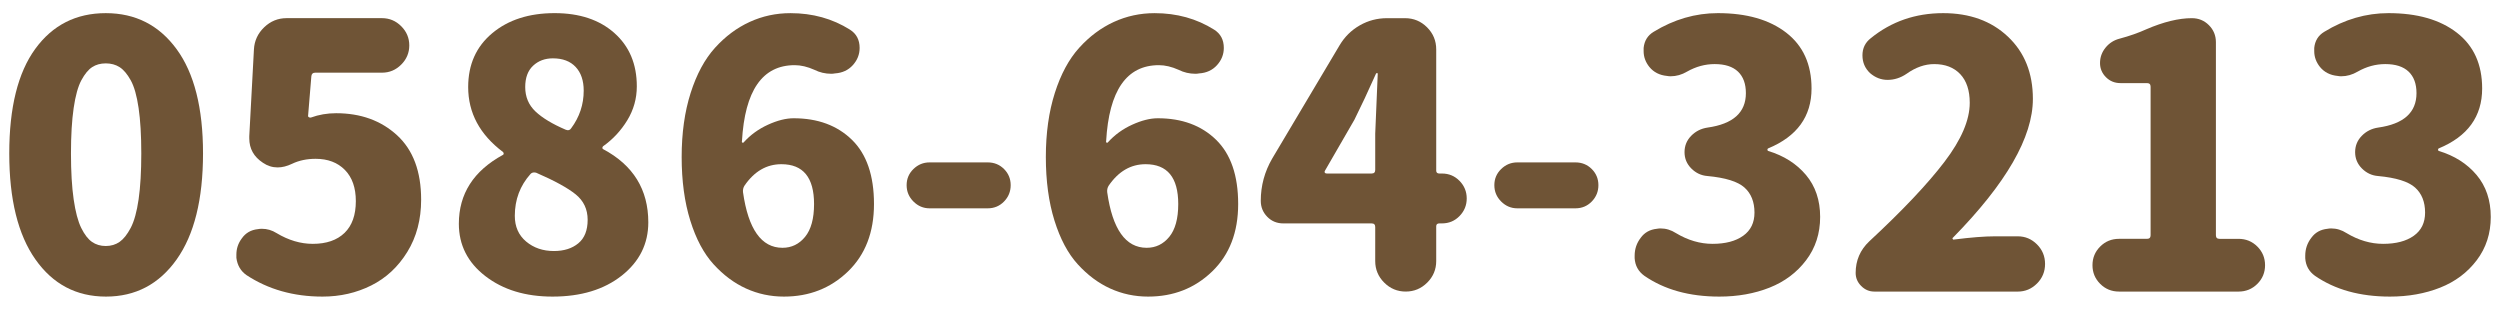<?xml version="1.0" encoding="utf-8"?>
<!-- Generator: Adobe Illustrator 23.0.3, SVG Export Plug-In . SVG Version: 6.00 Build 0)  -->
<svg version="1.1" xmlns="http://www.w3.org/2000/svg" xmlns:xlink="http://www.w3.org/1999/xlink" x="0px" y="0px" width="226px"
	 height="28px" viewBox="0 0 226 28" style="enable-background:new 0 0 226 28;" xml:space="preserve">
<style type="text/css">
	.st0{display:none;}
	.st1{display:inline;fill:#F0F0F0;}
	.st2{display:inline;fill:#ECDAB1;}
	.st3{display:inline;}
	.st4{fill:#EC7800;}
	.st5{fill:#ECDAB1;}
	.st6{opacity:0.3;fill:#FFFFFF;}
	.st7{display:inline;fill:#EC7800;}
	.st8{display:inline;opacity:0.3;fill:#FFFFFF;}
	.st9{display:inline;fill:#ECDAB1;stroke:#ECDAB1;stroke-width:2;stroke-miterlimit:10;}
	.st10{fill:#ECDAB1;stroke:#ECDAB1;stroke-width:2;stroke-miterlimit:10;}
	.st11{fill:#6F5436;stroke:#6F5436;stroke-width:2;stroke-miterlimit:10;}
	.st12{fill:#6CB963;stroke:#6CB963;stroke-width:2;stroke-miterlimit:10;}
	.st13{display:inline;opacity:0.4;}
	.st14{fill:none;stroke:#FFFFFF;stroke-width:2;stroke-miterlimit:10;}
	.st15{display:inline;fill:#F7F1E3;}
	.st16{opacity:0.31;fill:#808080;}
	.st17{opacity:0.75;fill:#FFFFFF;}
	.st18{display:inline;opacity:0.59;fill:url(#SVGID_7_);}
	.st19{fill:none;stroke:#B88940;stroke-linecap:round;stroke-linejoin:round;}
	.st20{fill:none;stroke:#B88940;stroke-linecap:round;stroke-linejoin:round;stroke-dasharray:8.061,12.092;}
	.st21{display:inline;fill:#AA9283;}
	.st22{display:inline;fill:#EFEFEF;}
	.st23{display:inline;fill:#FFFFFF;}
	.st24{display:inline;fill:#6F5436;}
	.st25{clip-path:url(#SVGID_9_);}
	.st26{fill:#B39896;}
	.st27{fill:#636363;}
	.st28{display:inline;fill:#F7F1E3;stroke:#ECDAB1;stroke-miterlimit:10;}
	.st29{display:inline;fill:#FFFFFF;stroke:#ECDAB1;stroke-miterlimit:10;}
	.st30{fill:#F0F4E6;}
	.st31{fill:#6CB963;}
	.st32{fill:#231815;}
	.st33{fill:#6F5436;}
	.st34{fill:#B88940;}
	.st35{display:inline;fill:#B88940;}
	.st36{display:inline;opacity:0.4;fill:#FFFFFF;}
	.st37{opacity:0.45;fill:#FFFFFF;}
	.st38{fill:#FFFFFF;}
	.st39{display:inline;fill:none;stroke:#636363;stroke-miterlimit:10;}
	.st40{fill:#FFEA00;stroke:#8B8B8B;stroke-width:18;stroke-linecap:round;stroke-linejoin:round;stroke-miterlimit:10;}
	.st41{fill:#00A999;stroke:#8B8B8B;stroke-width:18;stroke-linecap:round;stroke-linejoin:round;stroke-miterlimit:10;}
	.st42{fill:#FFEA00;}
	.st43{fill:#00A999;}
	.st44{clip-path:url(#SVGID_11_);}
	.st45{opacity:0.45;fill:#F7F1E3;}
	.st46{fill:#F7F1E3;}
	.st47{clip-path:url(#SVGID_13_);}
	.st48{clip-path:url(#SVGID_15_);}
	.st49{display:inline;fill:#BAAD9F;}
	.st50{clip-path:url(#SVGID_17_);}
	.st51{fill:#E1E1E1;}
	.st52{fill:#BAAD9F;}
	.st53{clip-path:url(#SVGID_19_);}
	.st54{display:inline;opacity:0.22;fill:#FFFFFF;}
	.st55{fill:#F29A88;}
	.st56{fill:#EEAF80;}
	.st57{display:inline;opacity:0.35;}
	.st58{display:inline;fill:#636363;}
	.st59{display:inline;fill:#6F5436;stroke:#6F5436;stroke-width:2;stroke-miterlimit:10;}
	.st60{fill:#C5E8FF;}
	.st61{opacity:0.45;clip-path:url(#SVGID_23_);fill:#F7F1E3;}
	.st62{clip-path:url(#SVGID_23_);fill:#ECDAB1;}
	.st63{clip-path:url(#SVGID_25_);}
	.st64{clip-path:url(#SVGID_27_);}
	.st65{clip-path:url(#SVGID_29_);}
	.st66{display:inline;fill:#B88940;stroke:#B88940;stroke-miterlimit:10;}
	.st67{display:inline;opacity:0.45;}
	.st68{opacity:0.22;fill:#FFFFFF;}
	.st69{opacity:0.35;}
	.st70{opacity:0.15;}
	.st71{opacity:0.15;fill:#636363;}
	.st72{fill:none;}
	.st73{fill:#F5F5F5;}
	.st74{clip-path:url(#SVGID_33_);}
	.st75{clip-path:url(#SVGID_35_);}
	.st76{clip-path:url(#SVGID_37_);}
	.st77{fill:#8B8B8B;}
	.st78{fill:#FFE665;}
	.st79{clip-path:url(#SVGID_43_);}
	.st80{clip-path:url(#SVGID_45_);}
	.st81{clip-path:url(#SVGID_47_);}
	.st82{clip-path:url(#SVGID_49_);}
	.st83{clip-path:url(#SVGID_51_);}
	.st84{clip-path:url(#SVGID_53_);}
	.st85{clip-path:url(#SVGID_55_);}
	.st86{fill:#B88940;stroke:#B88940;stroke-miterlimit:10;}
	.st87{clip-path:url(#SVGID_57_);}
	.st88{clip-path:url(#SVGID_59_);}
	.st89{clip-path:url(#SVGID_61_);}
	.st90{clip-path:url(#SVGID_63_);}
	.st91{clip-path:url(#SVGID_65_);}
	.st92{opacity:0.45;clip-path:url(#SVGID_67_);fill:#F7F1E3;}
	.st93{clip-path:url(#SVGID_67_);fill:#ECDAB1;}
	.st94{clip-path:url(#SVGID_69_);}
	.st95{clip-path:url(#SVGID_71_);}
	.st96{clip-path:url(#SVGID_73_);}
	.st97{clip-path:url(#SVGID_75_);fill:#F7F1E3;}
	.st98{clip-path:url(#SVGID_75_);}
	.st99{clip-path:url(#SVGID_77_);}
	.st100{clip-path:url(#SVGID_81_);}
	.st101{clip-path:url(#SVGID_85_);fill:#B88940;}
	.st102{clip-path:url(#SVGID_85_);fill:#8B8B8B;}
	.st103{clip-path:url(#SVGID_85_);fill:#FFEA00;}
	.st104{clip-path:url(#SVGID_85_);fill:#00A999;}
	.st105{clip-path:url(#SVGID_85_);fill:#EC7800;}
	.st106{clip-path:url(#SVGID_87_);}
	.st107{clip-path:url(#SVGID_91_);fill:#EC7800;}
	.st108{clip-path:url(#SVGID_91_);fill:#6F5436;}
	.st109{clip-path:url(#SVGID_91_);fill:#FFE665;}
	.st110{clip-path:url(#SVGID_91_);fill:#FFFFFF;}
	.st111{clip-path:url(#SVGID_91_);fill:#C5E8FF;}
	.st112{clip-path:url(#SVGID_91_);}
	.st113{clip-path:url(#SVGID_95_);}
	.st114{clip-path:url(#SVGID_99_);}
	.st115{clip-path:url(#SVGID_101_);fill:#BAAD9F;}
	.st116{clip-path:url(#SVGID_101_);fill:#6F5436;}
	.st117{clip-path:url(#SVGID_101_);fill:#F5F5F5;}
	.st118{clip-path:url(#SVGID_101_);fill:#EC7800;}
	.st119{clip-path:url(#SVGID_101_);fill:#FFFFFF;}
	.st120{clip-path:url(#SVGID_101_);fill:#E1E1E1;}
	.st121{clip-path:url(#SVGID_103_);}
	.st122{clip-path:url(#SVGID_105_);fill:#BAAD9F;}
	.st123{clip-path:url(#SVGID_105_);fill:#6F5436;}
	.st124{clip-path:url(#SVGID_105_);fill:#F5F5F5;}
	.st125{clip-path:url(#SVGID_105_);fill:#EC7800;}
	.st126{clip-path:url(#SVGID_107_);fill:#FFFFFF;}
	.st127{clip-path:url(#SVGID_107_);fill:#E1E1E1;}
	.st128{clip-path:url(#SVGID_109_);}
	.st129{clip-path:url(#SVGID_111_);fill:#BAAD9F;}
	.st130{clip-path:url(#SVGID_111_);fill:#6F5436;}
	.st131{clip-path:url(#SVGID_111_);fill:#F5F5F5;}
	.st132{clip-path:url(#SVGID_111_);fill:#EC7800;}
	.st133{clip-path:url(#SVGID_113_);fill:#FFFFFF;}
	.st134{clip-path:url(#SVGID_113_);fill:#E1E1E1;}
	.st135{opacity:0.45;}
	.st136{clip-path:url(#SVGID_115_);fill:#636363;}
	.st137{clip-path:url(#SVGID_117_);}
	.st138{clip-path:url(#SVGID_119_);fill:#EC7800;}
	.st139{clip-path:url(#SVGID_121_);}
	.st140{clip-path:url(#SVGID_123_);}
	.st141{opacity:0.45;clip-path:url(#SVGID_125_);}
	.st142{clip-path:url(#SVGID_127_);fill:#FFFFFF;}
	.st143{clip-path:url(#SVGID_125_);fill:#FFFFFF;}
	.st144{clip-path:url(#SVGID_129_);}
	.st145{clip-path:url(#SVGID_131_);fill:#6CB963;}
	.st146{clip-path:url(#SVGID_131_);fill:#231815;}
	.st147{clip-path:url(#SVGID_133_);}
	.st148{clip-path:url(#SVGID_135_);fill:#B88940;}
	.st149{clip-path:url(#SVGID_137_);}
	.st150{clip-path:url(#SVGID_139_);fill:#6F5436;}
	.st151{clip-path:url(#SVGID_141_);}
	.st152{clip-path:url(#SVGID_143_);fill:#6F5436;}
	.st153{clip-path:url(#SVGID_145_);}
	.st154{clip-path:url(#SVGID_147_);fill:#6CB963;}
	.st155{clip-path:url(#SVGID_147_);fill:#6F5436;}
	.st156{clip-path:url(#SVGID_149_);}
	.st157{clip-path:url(#SVGID_151_);}
	.st158{opacity:0.45;clip-path:url(#SVGID_153_);}
	.st159{clip-path:url(#SVGID_155_);fill:#FFFFFF;}
	.st160{clip-path:url(#SVGID_157_);}
	.st161{clip-path:url(#SVGID_159_);}
	.st162{opacity:0.45;clip-path:url(#SVGID_161_);}
	.st163{clip-path:url(#SVGID_163_);fill:#FFFFFF;}
	.st164{clip-path:url(#SVGID_165_);}
	.st165{clip-path:url(#SVGID_167_);}
	.st166{opacity:0.45;clip-path:url(#SVGID_169_);}
	.st167{clip-path:url(#SVGID_171_);fill:#FFFFFF;}
	.st168{clip-path:url(#SVGID_173_);fill:#FFFFFF;}
	.st169{clip-path:url(#SVGID_175_);}
	.st170{clip-path:url(#SVGID_177_);}
	.st171{opacity:0.45;clip-path:url(#SVGID_179_);}
	.st172{clip-path:url(#SVGID_181_);fill:#FFFFFF;}
	.st173{clip-path:url(#SVGID_183_);}
	.st174{clip-path:url(#SVGID_185_);}
	.st175{opacity:0.45;clip-path:url(#SVGID_187_);}
	.st176{clip-path:url(#SVGID_189_);fill:#FFFFFF;}
	.st177{clip-path:url(#SVGID_191_);}
	.st178{clip-path:url(#SVGID_193_);}
	.st179{opacity:0.45;clip-path:url(#SVGID_195_);}
	.st180{clip-path:url(#SVGID_197_);fill:#FFFFFF;}
	.st181{clip-path:url(#SVGID_199_);}
	.st182{clip-path:url(#SVGID_201_);}
	.st183{opacity:0.45;clip-path:url(#SVGID_203_);}
	.st184{clip-path:url(#SVGID_205_);fill:#FFFFFF;}
	.st185{clip-path:url(#SVGID_207_);fill:#FFFFFF;}
</style>
<g id="レイヤー_5のコピー_2" class="st0">
</g>
<g id="背景" class="st0">
</g>
<g id="スライダー画像" class="st0">
</g>
<g id="透かしやじるし" class="st0">
</g>
<g id="画像" class="st0">
</g>
<g id="文字" class="st0">
</g>
<g id="フローティング" class="st0">
</g>
<g id="レイヤー_8">
</g>
<g id="レイヤー_9">
</g>
<g id="レイヤー_10">
	<g>
		<g>
			<path class="st33" d="M15.969,23.455c-1.59,2.238-3.72,3.357-6.391,3.357s-4.795-1.119-6.373-3.357
				c-1.579-2.238-2.368-5.433-2.368-9.585s0.784-7.303,2.352-9.455c1.567-2.151,3.692-3.227,6.374-3.227
				c2.681,0,4.816,1.086,6.406,3.26c1.589,2.173,2.384,5.314,2.384,9.422C18.353,18.022,17.558,21.217,15.969,23.455z M8.313,21.866
				c0.356,0.249,0.773,0.373,1.249,0.373s0.892-0.125,1.249-0.373c0.356-0.249,0.691-0.67,1.005-1.265
				c0.313-0.595,0.552-1.454,0.714-2.579c0.162-1.124,0.243-2.508,0.243-4.152c0-1.622-0.081-2.989-0.243-4.103
				c-0.162-1.113-0.4-1.951-0.714-2.514c-0.313-0.562-0.648-0.957-1.005-1.184c-0.357-0.227-0.773-0.34-1.249-0.34
				S8.676,5.842,8.33,6.069C7.983,6.296,7.659,6.691,7.356,7.253c-0.303,0.563-0.535,1.4-0.697,2.514
				c-0.162,1.114-0.243,2.481-0.243,4.103c0,1.644,0.081,3.028,0.243,4.152c0.162,1.125,0.39,1.984,0.682,2.579
				C7.633,21.196,7.957,21.617,8.313,21.866z"/>
			<path class="st33" d="M29.153,26.812c-2.616,0-4.908-0.649-6.876-1.946c-0.52-0.367-0.822-0.886-0.908-1.557
				c0-0.086,0-0.184,0-0.292c0-0.541,0.162-1.027,0.486-1.459c0.346-0.498,0.832-0.779,1.46-0.844
				c0.107-0.021,0.227-0.032,0.356-0.032c0.476,0,0.919,0.13,1.33,0.389c1.081,0.649,2.173,0.973,3.276,0.973
				c1.232,0,2.188-0.33,2.87-0.989c0.681-0.659,1.021-1.616,1.021-2.871c0-1.211-0.33-2.151-0.989-2.822
				c-0.66-0.67-1.541-1.005-2.644-1.005c-0.8,0-1.514,0.151-2.141,0.454c-0.454,0.216-0.887,0.324-1.297,0.324
				c-0.477,0-0.92-0.141-1.33-0.422c-0.822-0.54-1.232-1.275-1.232-2.206c0-0.065,0-0.13,0-0.194l0.421-7.85
				c0.043-0.778,0.352-1.443,0.925-1.995c0.572-0.552,1.249-0.827,2.027-0.827h8.628c0.67,0,1.249,0.243,1.735,0.729
				c0.486,0.487,0.729,1.065,0.729,1.735c0,0.67-0.243,1.249-0.729,1.735c-0.486,0.487-1.065,0.73-1.735,0.73h-6.033
				c-0.217,0-0.336,0.108-0.356,0.324l-0.292,3.536c-0.022,0.065,0,0.119,0.064,0.162c0.065,0.043,0.13,0.054,0.194,0.032
				c0.714-0.259,1.471-0.389,2.271-0.389c2.228,0,4.065,0.665,5.515,1.995c1.448,1.33,2.173,3.271,2.173,5.822
				c0,1.795-0.416,3.369-1.249,4.72c-0.832,1.352-1.919,2.363-3.26,3.033S30.754,26.812,29.153,26.812z"/>
			<path class="st33" d="M49.945,26.812c-2.444,0-4.466-0.616-6.065-1.849c-1.601-1.233-2.4-2.811-2.4-4.736
				c0-2.703,1.33-4.779,3.989-6.228c0.043-0.021,0.065-0.06,0.065-0.114c0-0.054-0.022-0.102-0.065-0.146
				c-2.098-1.578-3.146-3.535-3.146-5.871c0-2.032,0.725-3.654,2.174-4.865c1.448-1.211,3.329-1.816,5.644-1.816
				c2.249,0,4.049,0.6,5.4,1.8c1.352,1.2,2.027,2.806,2.027,4.817c0,1.103-0.287,2.125-0.859,3.065
				c-0.573,0.941-1.303,1.725-2.189,2.352c-0.044,0.043-0.065,0.092-0.065,0.146c0,0.055,0.021,0.092,0.065,0.114
				c2.725,1.449,4.087,3.655,4.087,6.617c0,1.946-0.801,3.552-2.4,4.817C54.604,26.18,52.518,26.812,49.945,26.812z M50.074,22.693
				c0.908,0,1.644-0.232,2.206-0.698c0.563-0.464,0.844-1.172,0.844-2.125c0-0.951-0.362-1.719-1.087-2.303
				s-1.908-1.232-3.552-1.946c-0.064-0.021-0.13-0.032-0.194-0.032c-0.13,0-0.238,0.043-0.324,0.13
				c-0.952,1.06-1.428,2.325-1.428,3.795c0,0.973,0.341,1.746,1.021,2.319C48.242,22.406,49.08,22.693,50.074,22.693z
				 M51.146,11.729c0.216,0.086,0.378,0.043,0.486-0.13c0.757-1.016,1.135-2.151,1.135-3.406c0-0.908-0.243-1.622-0.729-2.141
				s-1.173-0.778-2.06-0.778c-0.714,0-1.309,0.222-1.784,0.665c-0.476,0.444-0.714,1.087-0.714,1.93
				c0,0.887,0.309,1.622,0.925,2.206S49.934,11.21,51.146,11.729z"/>
			<path class="st33" d="M76.834,2.68c0.584,0.368,0.876,0.919,0.876,1.654c0,0.584-0.206,1.103-0.616,1.557
				c-0.411,0.454-0.952,0.703-1.622,0.746c-0.108,0.021-0.216,0.032-0.324,0.032c-0.541,0-1.049-0.119-1.524-0.357
				c-0.627-0.281-1.222-0.421-1.784-0.421c-2.919,0-4.508,2.292-4.768,6.876c-0.022,0.064-0.006,0.108,0.049,0.129
				c0.054,0.022,0.092,0.011,0.113-0.032c0.605-0.67,1.335-1.2,2.189-1.589c0.854-0.389,1.627-0.584,2.319-0.584
				c2.184,0,3.94,0.649,5.271,1.946s1.995,3.233,1.995,5.806c0,2.552-0.784,4.585-2.352,6.098c-1.568,1.514-3.498,2.271-5.79,2.271
				c-1.211,0-2.352-0.243-3.422-0.73c-1.07-0.486-2.049-1.216-2.936-2.189c-0.887-0.973-1.59-2.292-2.108-3.957
				c-0.519-1.665-0.778-3.579-0.778-5.741c0-2.162,0.27-4.092,0.811-5.79c0.54-1.697,1.275-3.06,2.206-4.087
				c0.93-1.027,1.973-1.805,3.13-2.335c1.156-0.53,2.384-0.794,3.682-0.794C73.461,1.188,75.256,1.686,76.834,2.68z M70.736,22.401
				c0.821,0,1.503-0.33,2.043-0.989c0.541-0.66,0.812-1.649,0.812-2.968c0-2.4-0.984-3.6-2.952-3.6
				c-1.341,0-2.454,0.649-3.341,1.946c-0.108,0.173-0.151,0.368-0.13,0.583C67.644,20.725,68.833,22.401,70.736,22.401z"/>
			<path class="st33" d="M84.035,18.833c-0.563,0-1.049-0.206-1.46-0.617c-0.411-0.41-0.616-0.902-0.616-1.476
				c0-0.573,0.205-1.059,0.616-1.459c0.411-0.4,0.897-0.6,1.46-0.6h5.255c0.583,0,1.075,0.2,1.476,0.6
				c0.399,0.4,0.6,0.887,0.6,1.459c0,0.573-0.2,1.065-0.6,1.476c-0.4,0.411-0.893,0.617-1.476,0.617H84.035z"/>
			<path class="st33" d="M109.757,2.68c0.584,0.368,0.876,0.919,0.876,1.654c0,0.584-0.206,1.103-0.617,1.557
				c-0.41,0.454-0.951,0.703-1.621,0.746c-0.108,0.021-0.217,0.032-0.324,0.032c-0.541,0-1.05-0.119-1.524-0.357
				c-0.628-0.281-1.223-0.421-1.784-0.421c-2.92,0-4.509,2.292-4.769,6.876c-0.021,0.064-0.005,0.108,0.049,0.129
				c0.054,0.022,0.092,0.011,0.113-0.032c0.605-0.67,1.335-1.2,2.189-1.589s1.627-0.584,2.319-0.584
				c2.184,0,3.941,0.649,5.271,1.946c1.33,1.297,1.995,3.233,1.995,5.806c0,2.552-0.784,4.585-2.352,6.098
				c-1.568,1.514-3.498,2.271-5.79,2.271c-1.211,0-2.352-0.243-3.422-0.73c-1.07-0.486-2.049-1.216-2.936-2.189
				c-0.887-0.973-1.589-2.292-2.108-3.957c-0.519-1.665-0.778-3.579-0.778-5.741c0-2.162,0.271-4.092,0.812-5.79
				c0.54-1.697,1.275-3.06,2.205-4.087c0.93-1.027,1.974-1.805,3.13-2.335c1.157-0.53,2.385-0.794,3.682-0.794
				C106.383,1.188,108.178,1.686,109.757,2.68z M103.658,22.401c0.822,0,1.503-0.33,2.044-0.989c0.54-0.66,0.811-1.649,0.811-2.968
				c0-2.4-0.984-3.6-2.951-3.6c-1.341,0-2.455,0.649-3.341,1.946c-0.108,0.173-0.151,0.368-0.13,0.583
				C100.566,20.725,101.756,22.401,103.658,22.401z"/>
			<path class="st33" d="M130.354,15.687c0.627,0,1.156,0.222,1.589,0.665c0.433,0.443,0.649,0.973,0.649,1.589
				s-0.217,1.146-0.649,1.589c-0.433,0.443-0.962,0.665-1.589,0.665h-0.228c-0.194,0-0.292,0.086-0.292,0.259v3.146
				c0,0.757-0.271,1.406-0.811,1.946c-0.541,0.541-1.189,0.811-1.946,0.811s-1.405-0.27-1.946-0.811
				c-0.54-0.54-0.811-1.189-0.811-1.946V20.52c0-0.216-0.108-0.324-0.324-0.324h-7.979c-0.584,0-1.07-0.2-1.459-0.6
				c-0.39-0.4-0.584-0.881-0.584-1.443c0-1.362,0.346-2.638,1.038-3.828l6.098-10.25c0.454-0.757,1.059-1.351,1.816-1.784
				c0.757-0.432,1.578-0.648,2.465-0.648h1.622c0.778,0,1.443,0.275,1.994,0.827c0.552,0.551,0.827,1.216,0.827,1.995v10.963
				c0,0.173,0.098,0.259,0.292,0.259H130.354z M119.779,15.427c-0.044,0.065-0.049,0.125-0.017,0.178
				c0.033,0.054,0.092,0.081,0.179,0.081h4.055c0.216,0,0.324-0.108,0.324-0.324v-3.276c0-0.108,0.075-1.914,0.227-5.417
				c0-0.043-0.021-0.065-0.064-0.065c-0.044,0-0.076,0.022-0.098,0.065c-0.713,1.601-1.362,2.984-1.945,4.152L119.779,15.427z"/>
			<path class="st33" d="M137.165,18.833c-0.563,0-1.049-0.206-1.46-0.617c-0.411-0.41-0.616-0.902-0.616-1.476
				c0-0.573,0.205-1.059,0.616-1.459c0.411-0.4,0.897-0.6,1.46-0.6h5.255c0.583,0,1.075,0.2,1.476,0.6
				c0.399,0.4,0.6,0.887,0.6,1.459c0,0.573-0.2,1.065-0.6,1.476c-0.4,0.411-0.893,0.617-1.476,0.617H137.165z"/>
			<path class="st33" d="M155.426,26.812c-2.703,0-4.962-0.627-6.778-1.881c-0.541-0.389-0.833-0.919-0.876-1.589
				c0-0.086,0-0.162,0-0.227c0-0.605,0.184-1.146,0.552-1.622c0.346-0.476,0.832-0.746,1.459-0.811
				c0.108-0.021,0.216-0.032,0.324-0.032c0.497,0,0.962,0.141,1.396,0.421c1.081,0.649,2.184,0.973,3.308,0.973
				c1.168,0,2.093-0.243,2.773-0.73c0.682-0.486,1.021-1.184,1.021-2.092c0-0.973-0.303-1.73-0.908-2.271s-1.719-0.887-3.341-1.038
				c-0.563-0.043-1.049-0.27-1.459-0.681c-0.411-0.411-0.616-0.902-0.616-1.476c0-0.573,0.199-1.065,0.6-1.476
				c0.4-0.411,0.893-0.659,1.476-0.746c2.314-0.324,3.471-1.362,3.471-3.114c0-0.843-0.238-1.492-0.713-1.946
				c-0.477-0.454-1.179-0.681-2.108-0.681c-0.865,0-1.698,0.227-2.498,0.681c-0.476,0.282-0.973,0.422-1.492,0.422
				c-0.108,0-0.216-0.011-0.324-0.032c-0.67-0.065-1.2-0.335-1.589-0.811c-0.347-0.432-0.52-0.908-0.52-1.427
				c0-0.108,0-0.205,0-0.292c0.065-0.648,0.368-1.135,0.908-1.459c1.838-1.124,3.773-1.687,5.807-1.687
				c2.595,0,4.654,0.589,6.179,1.768C163,4.134,163.763,5.815,163.763,8c0,2.53-1.309,4.335-3.925,5.417
				c-0.044,0.022-0.065,0.06-0.065,0.114c0,0.054,0.021,0.092,0.065,0.113c1.427,0.433,2.567,1.157,3.422,2.173
				c0.854,1.017,1.281,2.282,1.281,3.795c0,1.492-0.422,2.795-1.266,3.909c-0.843,1.114-1.946,1.941-3.309,2.481
				C158.604,26.542,157.091,26.812,155.426,26.812z"/>
			<path class="st33" d="M169.438,26.358c-0.454,0-0.849-0.167-1.184-0.503c-0.336-0.335-0.503-0.729-0.503-1.184
				c0-1.124,0.41-2.076,1.232-2.854c3.006-2.79,5.271-5.184,6.795-7.185c1.525-2,2.287-3.779,2.287-5.335
				c0-1.124-0.287-1.989-0.859-2.595c-0.573-0.605-1.357-0.908-2.352-0.908c-0.844,0-1.676,0.292-2.498,0.876
				c-0.54,0.368-1.113,0.551-1.719,0.551c-0.584,0-1.114-0.205-1.589-0.616c-0.454-0.432-0.682-0.967-0.682-1.605
				c0-0.638,0.248-1.151,0.746-1.541c1.859-1.514,4.043-2.271,6.552-2.271c2.4,0,4.352,0.708,5.854,2.125
				c1.503,1.417,2.255,3.292,2.255,5.627c0,3.46-2.412,7.644-7.233,12.553c-0.044,0.021-0.049,0.06-0.017,0.113
				c0.033,0.054,0.07,0.071,0.114,0.049c1.535-0.195,2.768-0.292,3.697-0.292h2.076c0.67,0,1.248,0.243,1.735,0.73
				c0.486,0.486,0.729,1.076,0.729,1.768c0,0.692-0.243,1.281-0.729,1.768c-0.487,0.487-1.065,0.73-1.735,0.73H169.438z"/>
			<path class="st33" d="M191.56,26.358c-0.67,0-1.238-0.232-1.703-0.697c-0.465-0.465-0.697-1.027-0.697-1.687
				s0.232-1.222,0.697-1.687c0.465-0.465,1.033-0.697,1.703-0.697h2.53c0.216,0,0.324-0.108,0.324-0.324V7.837
				c0-0.216-0.108-0.324-0.324-0.324h-2.4c-0.519,0-0.957-0.178-1.313-0.535s-0.535-0.784-0.535-1.281
				c0-0.519,0.167-0.983,0.503-1.395c0.335-0.411,0.762-0.681,1.281-0.811c0.886-0.238,1.687-0.519,2.4-0.843
				c1.557-0.67,2.93-1.005,4.119-1.005c0.604,0,1.119,0.21,1.54,0.632c0.422,0.422,0.633,0.936,0.633,1.541v17.451
				c0,0.216,0.108,0.324,0.324,0.324h1.72c0.67,0,1.237,0.232,1.702,0.697c0.465,0.465,0.697,1.027,0.697,1.687
				s-0.232,1.222-0.697,1.687c-0.465,0.465-1.032,0.697-1.702,0.697H191.56z"/>
			<path class="st33" d="M216.049,26.812c-2.703,0-4.963-0.627-6.779-1.881c-0.541-0.389-0.832-0.919-0.876-1.589
				c0-0.086,0-0.162,0-0.227c0-0.605,0.184-1.146,0.552-1.622c0.346-0.476,0.832-0.746,1.46-0.811
				c0.107-0.021,0.216-0.032,0.324-0.032c0.497,0,0.962,0.141,1.395,0.421c1.081,0.649,2.184,0.973,3.309,0.973
				c1.168,0,2.092-0.243,2.773-0.73c0.681-0.486,1.021-1.184,1.021-2.092c0-0.973-0.303-1.73-0.908-2.271s-1.719-0.887-3.341-1.038
				c-0.563-0.043-1.049-0.27-1.46-0.681c-0.411-0.411-0.616-0.902-0.616-1.476c0-0.573,0.2-1.065,0.601-1.476
				c0.399-0.411,0.892-0.659,1.476-0.746c2.313-0.324,3.471-1.362,3.471-3.114c0-0.843-0.238-1.492-0.714-1.946
				s-1.179-0.681-2.108-0.681c-0.865,0-1.697,0.227-2.497,0.681c-0.477,0.282-0.974,0.422-1.492,0.422
				c-0.108,0-0.217-0.011-0.324-0.032c-0.671-0.065-1.2-0.335-1.59-0.811c-0.346-0.432-0.519-0.908-0.519-1.427
				c0-0.108,0-0.205,0-0.292c0.064-0.648,0.367-1.135,0.908-1.459c1.838-1.124,3.773-1.687,5.806-1.687
				c2.595,0,4.654,0.589,6.179,1.768c1.525,1.179,2.287,2.86,2.287,5.044c0,2.53-1.309,4.335-3.925,5.417
				c-0.044,0.022-0.064,0.06-0.064,0.114c0,0.054,0.021,0.092,0.064,0.113c1.428,0.433,2.567,1.157,3.422,2.173
				c0.854,1.017,1.281,2.282,1.281,3.795c0,1.492-0.422,2.795-1.265,3.909c-0.844,1.114-1.946,1.941-3.309,2.481
				C219.228,26.542,217.714,26.812,216.049,26.812z"/>
		</g>
		<g>
			<rect class="st72" width="226" height="28"/>
		</g>
	</g>
</g>
</svg>
